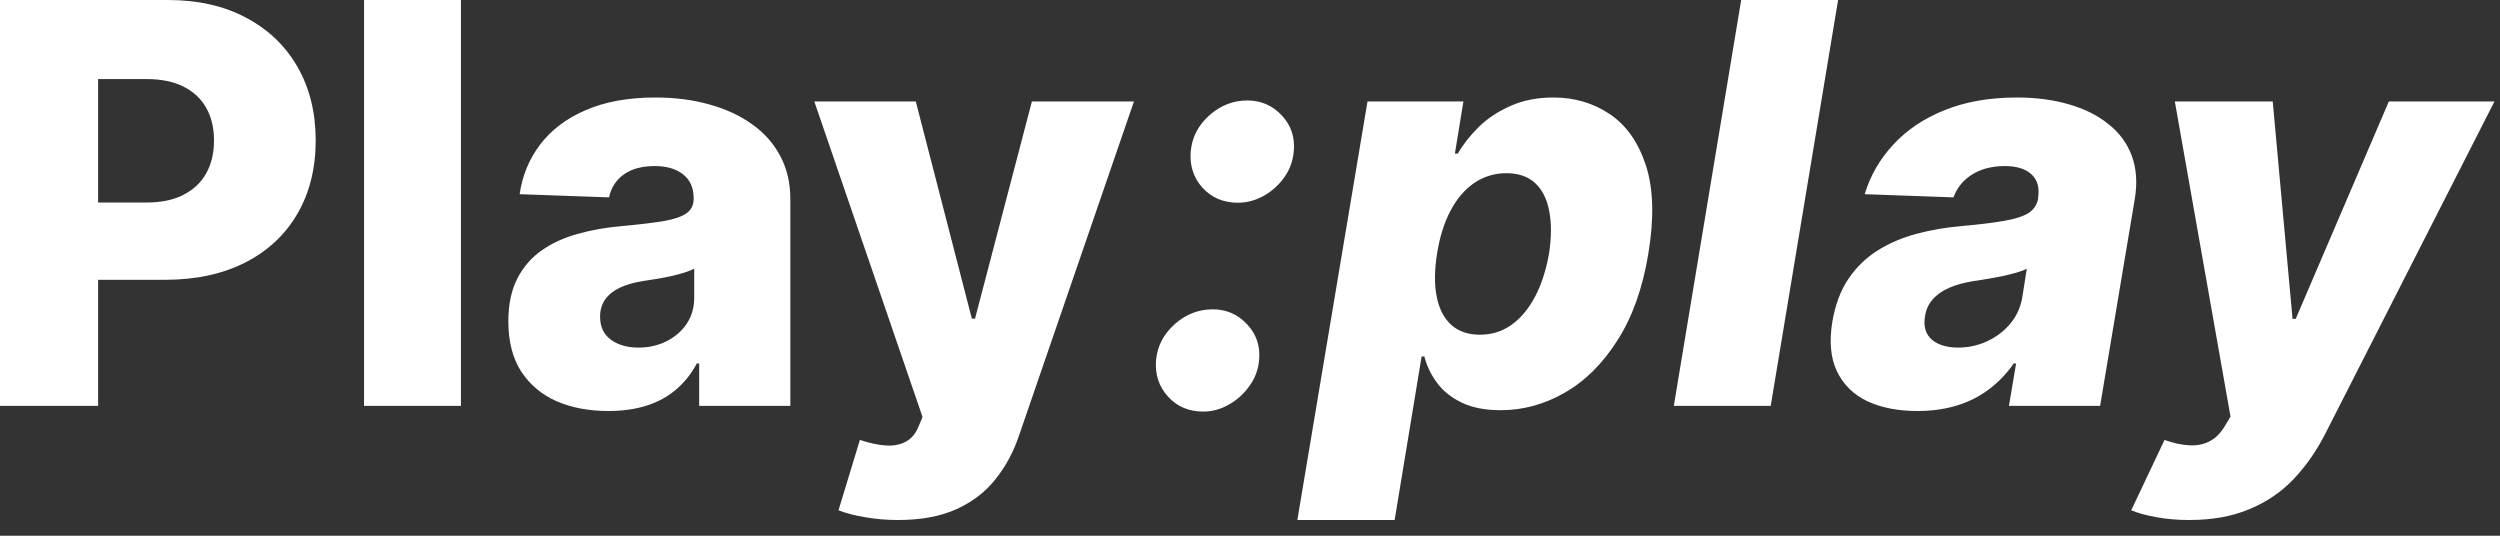 <?xml version="1.0" encoding="UTF-8"?> <svg xmlns="http://www.w3.org/2000/svg" width="112" height="24" viewBox="0 0 112 24" fill="none"><rect x="0" y="0" width="112" height="24" fill="#333333" stroke="none"/><path d="M8.88631e-05 18.182V5.00679e-06H7.511C8.872 5.00679e-06 10.047 0.266 11.035 0.799C12.03 1.326 12.796 2.063 13.335 3.01C13.873 3.951 14.143 5.046 14.143 6.294C14.143 7.549 13.867 8.647 13.317 9.588C12.772 10.523 11.994 11.248 10.982 11.763C9.97 12.278 8.768 12.536 7.378 12.536H2.743V9.073H6.561C7.224 9.073 7.777 8.958 8.221 8.727C8.671 8.496 9.011 8.174 9.242 7.759C9.473 7.339 9.588 6.851 9.588 6.294C9.588 5.732 9.473 5.247 9.242 4.838C9.011 4.424 8.671 4.105 8.221 3.88C7.771 3.655 7.218 3.542 6.561 3.542H4.395V18.182H8.88631e-05ZM20.65 5.00679e-06V18.182H16.309V5.00679e-06H20.65ZM27.257 18.413C26.387 18.413 25.615 18.268 24.94 17.978C24.271 17.682 23.742 17.238 23.351 16.646C22.966 16.048 22.774 15.3 22.774 14.4C22.774 13.642 22.907 13.003 23.174 12.482C23.44 11.961 23.807 11.538 24.274 11.213C24.742 10.887 25.28 10.642 25.89 10.476C26.5 10.304 27.151 10.189 27.843 10.13C28.619 10.059 29.243 9.985 29.716 9.908C30.19 9.825 30.533 9.709 30.746 9.561C30.965 9.408 31.075 9.192 31.075 8.913V8.869C31.075 8.413 30.918 8.061 30.604 7.813C30.291 7.564 29.867 7.44 29.335 7.44C28.761 7.44 28.299 7.564 27.95 7.813C27.601 8.061 27.379 8.404 27.284 8.842L23.28 8.7C23.398 7.872 23.703 7.132 24.194 6.481C24.692 5.824 25.372 5.309 26.236 4.936C27.106 4.557 28.151 4.368 29.37 4.368C30.24 4.368 31.042 4.471 31.776 4.679C32.51 4.88 33.149 5.176 33.694 5.566C34.238 5.951 34.658 6.425 34.954 6.987C35.256 7.549 35.407 8.191 35.407 8.913V18.182H31.323V16.282H31.217C30.974 16.744 30.663 17.134 30.285 17.454C29.912 17.773 29.471 18.013 28.962 18.173C28.459 18.333 27.891 18.413 27.257 18.413ZM28.598 15.572C29.065 15.572 29.486 15.477 29.858 15.288C30.237 15.098 30.539 14.838 30.764 14.506C30.989 14.169 31.101 13.778 31.101 13.335V12.038C30.977 12.104 30.826 12.163 30.649 12.216C30.477 12.269 30.288 12.319 30.08 12.367C29.873 12.414 29.66 12.456 29.441 12.491C29.222 12.527 29.012 12.559 28.811 12.589C28.402 12.654 28.053 12.755 27.763 12.891C27.479 13.027 27.26 13.204 27.106 13.423C26.958 13.636 26.884 13.891 26.884 14.187C26.884 14.637 27.044 14.98 27.364 15.217C27.689 15.453 28.101 15.572 28.598 15.572ZM40.228 23.296C39.707 23.296 39.216 23.254 38.754 23.171C38.292 23.094 37.896 22.991 37.565 22.86L38.523 19.709C38.949 19.851 39.334 19.934 39.677 19.957C40.027 19.981 40.325 19.925 40.574 19.789C40.828 19.659 41.024 19.425 41.16 19.087L41.329 18.679L36.481 4.545H41.027L43.539 14.276H43.681L46.229 4.545H50.801L45.661 19.487C45.413 20.233 45.06 20.89 44.605 21.458C44.155 22.032 43.572 22.482 42.856 22.807C42.145 23.133 41.27 23.296 40.228 23.296ZM53.904 18.439C53.259 18.439 52.732 18.214 52.324 17.765C51.916 17.315 51.738 16.77 51.791 16.131C51.85 15.504 52.129 14.968 52.626 14.524C53.123 14.08 53.691 13.858 54.33 13.858C54.94 13.858 55.452 14.08 55.866 14.524C56.286 14.968 56.467 15.504 56.408 16.131C56.372 16.557 56.227 16.945 55.973 17.294C55.724 17.643 55.416 17.921 55.049 18.129C54.682 18.336 54.301 18.439 53.904 18.439ZM55.458 9.082C54.813 9.082 54.286 8.86 53.877 8.416C53.469 7.966 53.291 7.419 53.345 6.774C53.404 6.146 53.682 5.611 54.179 5.167C54.676 4.723 55.245 4.501 55.884 4.501C56.499 4.501 57.014 4.726 57.429 5.176C57.843 5.62 58.02 6.152 57.961 6.774C57.926 7.206 57.784 7.596 57.535 7.946C57.287 8.295 56.976 8.573 56.603 8.78C56.236 8.981 55.854 9.082 55.458 9.082ZM58.121 23.296L61.264 4.545H65.561L65.179 6.88H65.312C65.549 6.466 65.863 6.067 66.253 5.682C66.65 5.297 67.126 4.983 67.683 4.741C68.239 4.492 68.875 4.368 69.591 4.368C70.538 4.368 71.382 4.616 72.121 5.114C72.861 5.611 73.4 6.377 73.737 7.413C74.075 8.449 74.11 9.769 73.844 11.373C73.589 12.917 73.128 14.21 72.459 15.252C71.796 16.294 71.009 17.075 70.097 17.596C69.186 18.117 68.23 18.377 67.23 18.377C66.543 18.377 65.963 18.265 65.49 18.04C65.022 17.815 64.652 17.519 64.38 17.152C64.108 16.785 63.918 16.392 63.812 15.971H63.688L62.48 23.296H58.121ZM64.38 11.364C64.262 12.098 64.256 12.737 64.362 13.281C64.469 13.826 64.685 14.249 65.01 14.551C65.342 14.847 65.771 14.995 66.298 14.995C66.83 14.995 67.304 14.847 67.718 14.551C68.138 14.249 68.49 13.826 68.775 13.281C69.059 12.737 69.266 12.098 69.396 11.364C69.508 10.63 69.511 9.993 69.405 9.455C69.304 8.916 69.094 8.499 68.775 8.203C68.455 7.907 68.026 7.759 67.487 7.759C66.96 7.759 66.481 7.904 66.049 8.194C65.623 8.484 65.268 8.899 64.984 9.437C64.7 9.976 64.498 10.618 64.38 11.364ZM82.347 5.00679e-06L79.328 18.182H74.987L78.005 5.00679e-06H82.347ZM85.9 18.413C85.036 18.413 84.29 18.268 83.663 17.978C83.041 17.682 82.585 17.235 82.296 16.637C82.011 16.039 81.943 15.294 82.091 14.4C82.222 13.642 82.461 13.006 82.81 12.491C83.165 11.97 83.6 11.547 84.115 11.222C84.636 10.896 85.216 10.648 85.856 10.476C86.495 10.304 87.163 10.189 87.862 10.13C88.643 10.059 89.276 9.982 89.762 9.899C90.253 9.816 90.62 9.701 90.863 9.553C91.105 9.399 91.253 9.186 91.306 8.913V8.869C91.377 8.413 91.28 8.061 91.013 7.813C90.747 7.564 90.348 7.44 89.815 7.44C89.247 7.44 88.761 7.564 88.359 7.813C87.957 8.061 87.675 8.404 87.516 8.842L83.538 8.7C83.787 7.872 84.213 7.132 84.817 6.481C85.421 5.824 86.187 5.309 87.116 4.936C88.051 4.557 89.131 4.368 90.356 4.368C91.221 4.368 92.002 4.471 92.7 4.679C93.399 4.88 93.988 5.176 94.467 5.566C94.952 5.951 95.299 6.425 95.506 6.987C95.713 7.549 95.757 8.191 95.639 8.913L94.085 18.182H90.001L90.321 16.282H90.215C89.895 16.744 89.519 17.134 89.087 17.454C88.661 17.773 88.181 18.013 87.649 18.173C87.116 18.333 86.533 18.413 85.9 18.413ZM87.729 15.572C88.184 15.572 88.617 15.477 89.025 15.288C89.433 15.098 89.776 14.838 90.055 14.506C90.339 14.169 90.519 13.778 90.596 13.335L90.8 12.038C90.676 12.104 90.519 12.163 90.33 12.216C90.141 12.269 89.939 12.319 89.726 12.367C89.513 12.408 89.294 12.45 89.069 12.491C88.85 12.527 88.64 12.559 88.439 12.589C88.013 12.654 87.643 12.755 87.329 12.891C87.016 13.027 86.764 13.204 86.575 13.423C86.391 13.636 86.279 13.891 86.237 14.187C86.166 14.631 86.27 14.974 86.548 15.217C86.826 15.453 87.22 15.572 87.729 15.572ZM98.071 23.296C97.55 23.296 97.065 23.254 96.615 23.171C96.171 23.094 95.793 22.991 95.479 22.86L96.971 19.709C97.367 19.851 97.731 19.931 98.062 19.948C98.4 19.972 98.702 19.916 98.968 19.78C99.24 19.65 99.477 19.416 99.678 19.078L99.927 18.661L97.432 4.545H101.818L102.706 14.284H102.848L107.02 4.545H111.752L104.144 19.487C103.759 20.233 103.295 20.892 102.75 21.467C102.205 22.041 101.549 22.488 100.779 22.807C100.016 23.133 99.113 23.296 98.071 23.296Z" fill="white"></path></svg> 